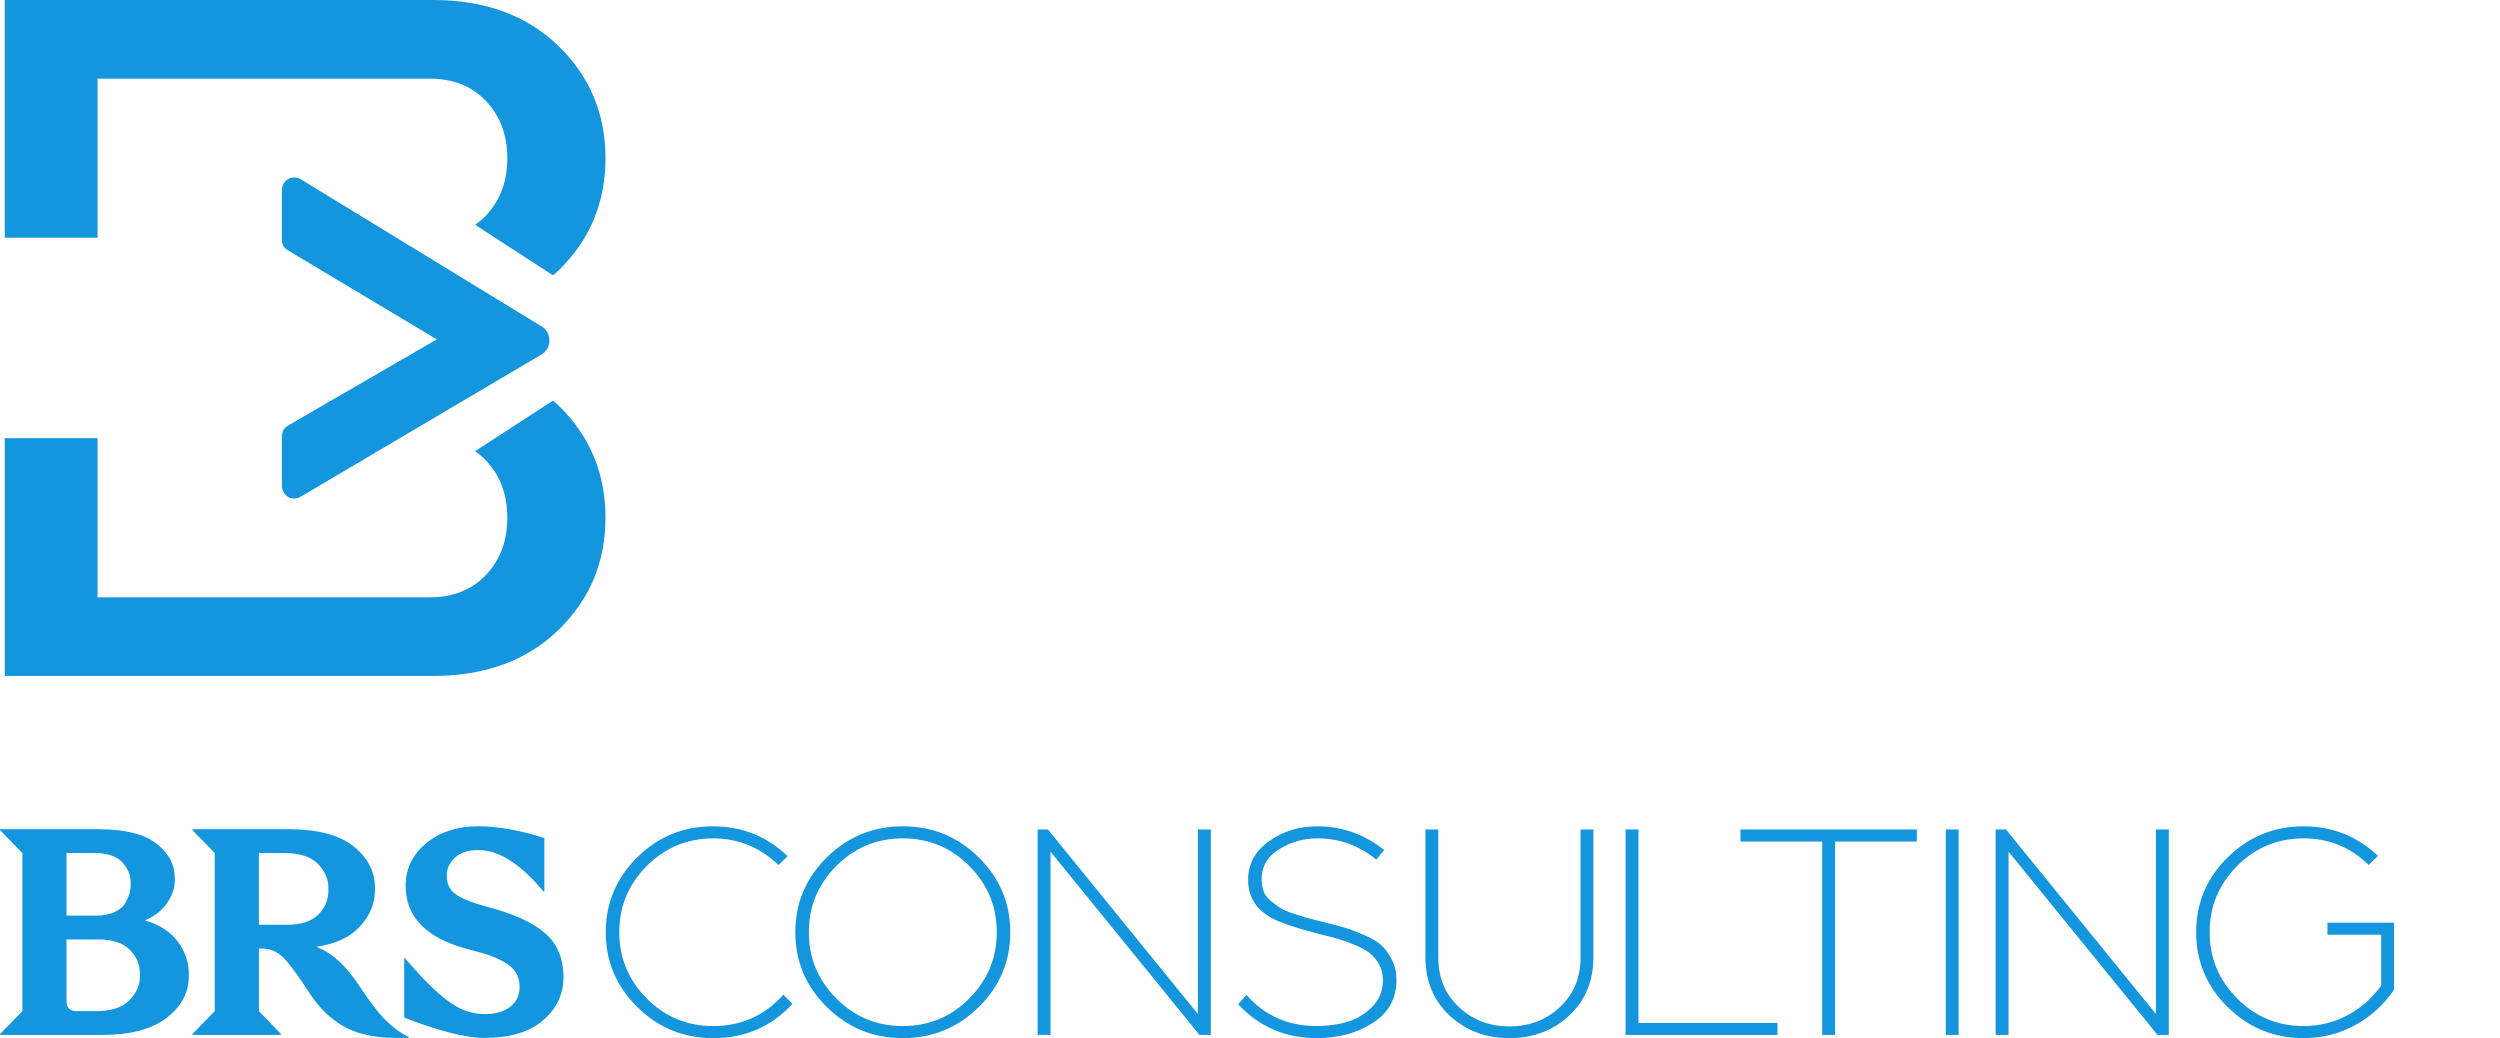 <svg fill="none" height="98" viewBox="0 0 236 98" width="236" xmlns="http://www.w3.org/2000/svg" xmlns:xlink="http://www.w3.org/1999/xlink"><clipPath id="a"><path d="m0 0h236v98h-236z"/></clipPath><g clip-path="url(#a)" fill="#1396dd"><path d="m0 78.362 2.113 2.164v14.927l-2.113 2.166v.082h9.575c2.721 0 4.776-.54 6.165-1.622 1.389-1.082 2.084-2.382 2.084-3.899v-.278c0-1.053-.338-2.048-1.015-2.982-.674-.932-1.717-1.614-3.125-2.04.882-.369 1.572-.906 2.07-1.608.498-.703.746-1.425.746-2.166v-.249c0-1.238-.577-2.313-1.731-3.22-1.155-.905-2.98-1.358-5.477-1.358h-9.293zm8.87 2.164c1.257 0 2.148.291 2.676.875.525.582.788 1.226.788 1.928v.276c0 .224-.034.455-.099.695-.066.24-.193.542-.379.902-.189.36-.528.656-1.015.887-.488.231-1.089.347-1.803.347h-2.759v-5.909zm.395 8.157c1.332 0 2.322.32 2.97.958.649.636.971 1.391.971 2.26v.278c0 .833-.335 1.586-.999 2.262-.667.674-1.723 1.011-3.169 1.011h-1.801c-.639 0-.958-.313-.958-.942v-5.827zm8.896-10.321 2.111 2.164v14.927l-2.111 2.166v.082h8.363v-.082l-2.082-2.166v-5.91h.281c.769 0 1.437.276 2.0.833.564.555 1.361 1.629 2.392 3.218.901 1.424 1.98 2.506 3.239 3.248 1.257.738 2.892 1.116 4.9 1.136h1.322v-.083c-.806-.407-1.544-.947-2.211-1.622-.665-.675-1.43-1.669-2.294-2.984-1.334-2.071-2.742-3.375-4.223-3.911 1.82-.26 3.199-.902 4.138-1.929.939-1.026 1.408-2.151 1.408-3.371v-.277c0-1.536-.675-2.84-2.028-3.913-1.351-1.071-3.388-1.609-6.108-1.609h-9.096zm8.672 2.164c1.446 0 2.502.338 3.169 1.013.664.674.999 1.429.999 2.262v.277c0 .871-.319 1.622-.958 2.26-.64.64-1.616.958-2.929.958h-2.674v-6.77zm13.447-.958c-1.287 1.047-1.949 2.344-1.986 3.898v.167c0 2.942 1.952 4.93 5.858 5.966.75.186 1.365.357 1.845.513.478.157.981.375 1.506.653.525.277.914.613 1.168 1.013.253.399.379.857.379 1.373v.111c-.018.74-.319 1.337-.898 1.789-.582.455-1.391.68-2.423.68-1.201 0-2.36-.42-3.476-1.264-1.117-.842-2.455-2.176-4.013-4.007h-.083v5.604c3.303 1.276 5.827 1.915 7.573 1.915 2.385 0 4.214-.54 5.492-1.622 1.275-1.082 1.933-2.4 1.971-3.955v-.138c0-1.794-.591-3.195-1.774-4.204-1.184-1.007-2.994-1.827-5.435-2.457-1.331-.35-2.299-.729-2.9-1.138-.601-.405-.902-.987-.902-1.746v-.14c0-.593.255-1.129.761-1.609.506-.48 1.247-.722 2.224-.722 1.933 0 3.979 1.305 6.139 3.911h.083v-5.05c-2.328-.738-4.41-1.109-6.251-1.109-1.952 0-3.571.524-4.856 1.568zm16.905 8.433c0 2.755.992 5.109 2.978 7.066 1.984 1.955 4.374 2.933 7.169 2.933 2.996 0 5.489-1.078 7.473-3.233l-.851-.867c-1.781 1.975-3.99 2.962-6.622 2.962-2.451 0-4.543-.867-6.274-2.602-1.73-1.738-2.597-3.824-2.597-6.258 0-2.433.867-4.519 2.597-6.257 1.731-1.734 3.824-2.602 6.274-2.602 2.349 0 4.405.838 6.168 2.513l.85-.838c-1.965-1.876-4.313-2.813-7.048-2.813-2.795 0-5.179.979-7.154 2.933-1.975 1.956-2.963 4.31-2.963 7.064zm19.17 0c0-2.433.865-4.519 2.596-6.257 1.733-1.734 3.823-2.602 6.273-2.602 2.451 0 4.543.867 6.274 2.602 1.733 1.739 2.598 3.824 2.598 6.257 0 2.434-.866 4.52-2.598 6.258-1.731 1.735-3.822 2.602-6.274 2.602-2.451 0-4.541-.867-6.273-2.602-1.731-1.738-2.596-3.824-2.596-6.258zm-1.277 0c0 2.755.994 5.109 2.978 7.066 1.984 1.955 4.374 2.933 7.169 2.933 2.795 0 5.185-.978 7.168-2.933 1.986-1.956 2.978-4.311 2.978-7.066s-.992-5.108-2.978-7.064c-1.984-1.955-4.374-2.933-7.168-2.933-2.795 0-5.184.979-7.169 2.933-1.984 1.956-2.978 4.31-2.978 7.064zm38.005 7.723-14.157-17.422h-.972v19.398h1.217v-17.302l14.064 17.302h1.064v-19.398h-1.215zm3.799-.926c1.982 2.135 4.464 3.202 7.442 3.202 2.024 0 3.781-.478 5.268-1.436 1.491-.958 2.235-2.304 2.235-4.042 0-.718-.142-1.357-.427-1.916-.282-.559-.607-1.006-.97-1.346-.365-.34-.903-.664-1.611-.973-.709-.309-1.305-.538-1.794-.689-.485-.149-1.173-.335-2.065-.553-.749-.182-1.251-.305-1.503-.375-.253-.071-.683-.205-1.29-.404-.609-.2-1.033-.38-1.277-.538-.244-.16-.535-.375-.88-.646-.346-.269-.586-.573-.715-.913-.132-.34-.199-.718-.199-1.136 0-1.238.558-2.195 1.672-2.875 1.115-.678 2.308-1.016 3.585-1.016 2.087 0 3.938.667 5.56 2.005l.76-.9c-1.885-1.495-3.993-2.244-6.32-2.244-1.721 0-3.24.467-4.555 1.406-1.318.938-1.977 2.157-1.977 3.653 0 1.557.721 2.744 2.157 3.562.81.458 2.38.987 4.709 1.587.75.178 1.344.333 1.777.464.434.129.947.32 1.534.569.588.249 1.044.509 1.367.778.325.267.604.618.836 1.045.232.431.349.914.349 1.453 0 1.018-.349 1.871-1.047 2.56-.701.687-1.494 1.156-2.383 1.405-.894.251-1.835.374-2.828.374-2.694 0-4.901-.976-6.62-2.933zm25.609 3.202c2.227 0 4.103-.707 5.633-2.125 1.53-1.417 2.294-3.264 2.294-5.539v-12.034h-1.214v12.125c0 1.875-.65 3.422-1.945 4.64-1.296 1.217-2.886 1.826-4.768 1.826-1.887 0-3.473-.609-4.77-1.826-1.298-1.218-1.943-2.765-1.943-4.64v-12.125h-1.217v12.034c0 2.275.763 4.122 2.292 5.539 1.53 1.418 3.408 2.125 5.638 2.125zm10.964-.3h14.34v-1.137h-13.122v-18.262h-1.218zm18.563 0h1.215v-18.26h7.717v-1.138h-16.649v1.138h7.717zm11.666 0h1.214v-19.398h-1.214zm19.837-1.976-14.157-17.422h-.974v19.398h1.218v-17.302l14.064 17.302h1.063v-19.398h-1.214zm3.797-7.723c0 2.755.993 5.109 2.975 7.066 1.987 1.955 4.377 2.933 7.171 2.933 1.762 0 3.393-.414 4.892-1.242 1.498-.829 2.714-1.94 3.644-3.339v-6.317h-6.289v1.138h5.075v4.79c-.83 1.179-1.884 2.111-3.159 2.8-1.277.688-2.663 1.031-4.163 1.031-2.451 0-4.542-.867-6.274-2.602-1.731-1.738-2.597-3.824-2.597-6.258 0-2.433.866-4.519 2.597-6.257 1.732-1.734 3.823-2.602 6.274-2.602 2.389 0 4.436.838 6.137 2.513l.88-.867c-1.983-1.857-4.323-2.784-7.017-2.784-2.794 0-5.184.979-7.171 2.933-1.982 1.956-2.975 4.31-2.975 7.064z"/><path d="m57.158 14.939c0-4.211-1.49-7.754-4.473-10.628-2.982-2.874-6.916-4.311-11.803-4.311h-40.433v22.442h8.761v-15.018h31.349c2.213 0 3.989.707 5.326 2.121 1.337 1.414 2.005 3.213 2.005 5.395 0 2.183-.668 3.981-2.005 5.395-.319.337-.664.63-1.033.885l7.348 4.771c.164-.138.33-.273.486-.423 2.982-2.874 4.473-6.416 4.473-10.628zm-4.473 23.303c-.156-.15-.322-.285-.486-.423l-7.348 4.771c.369.255.714.549 1.033.885 1.337 1.415 2.005 3.213 2.005 5.395 0 2.182-.668 3.98-2.005 5.395-1.337 1.414-3.113 2.12-5.326 2.12h-31.349v-15.018h-8.761v22.442h40.433c4.887 0 8.822-1.437 11.803-4.311 2.982-2.874 4.473-6.418 4.473-10.628s-1.49-7.755-4.473-10.629zm-26.071 7.561c0 1.049.983 1.574 1.836 1.049l22.748-13.439c.328-.197.655-.722.655-1.115v-.327c0-.394-.328-.918-.655-1.115l-22.748-13.898c-.853-.525-1.836 0-1.836 1.049v4.589c0 .59.262.852.59 1.049l14.029 8.392-14.029 8.129c-.328.197-.59.459-.59 1.049z"/></g></svg>